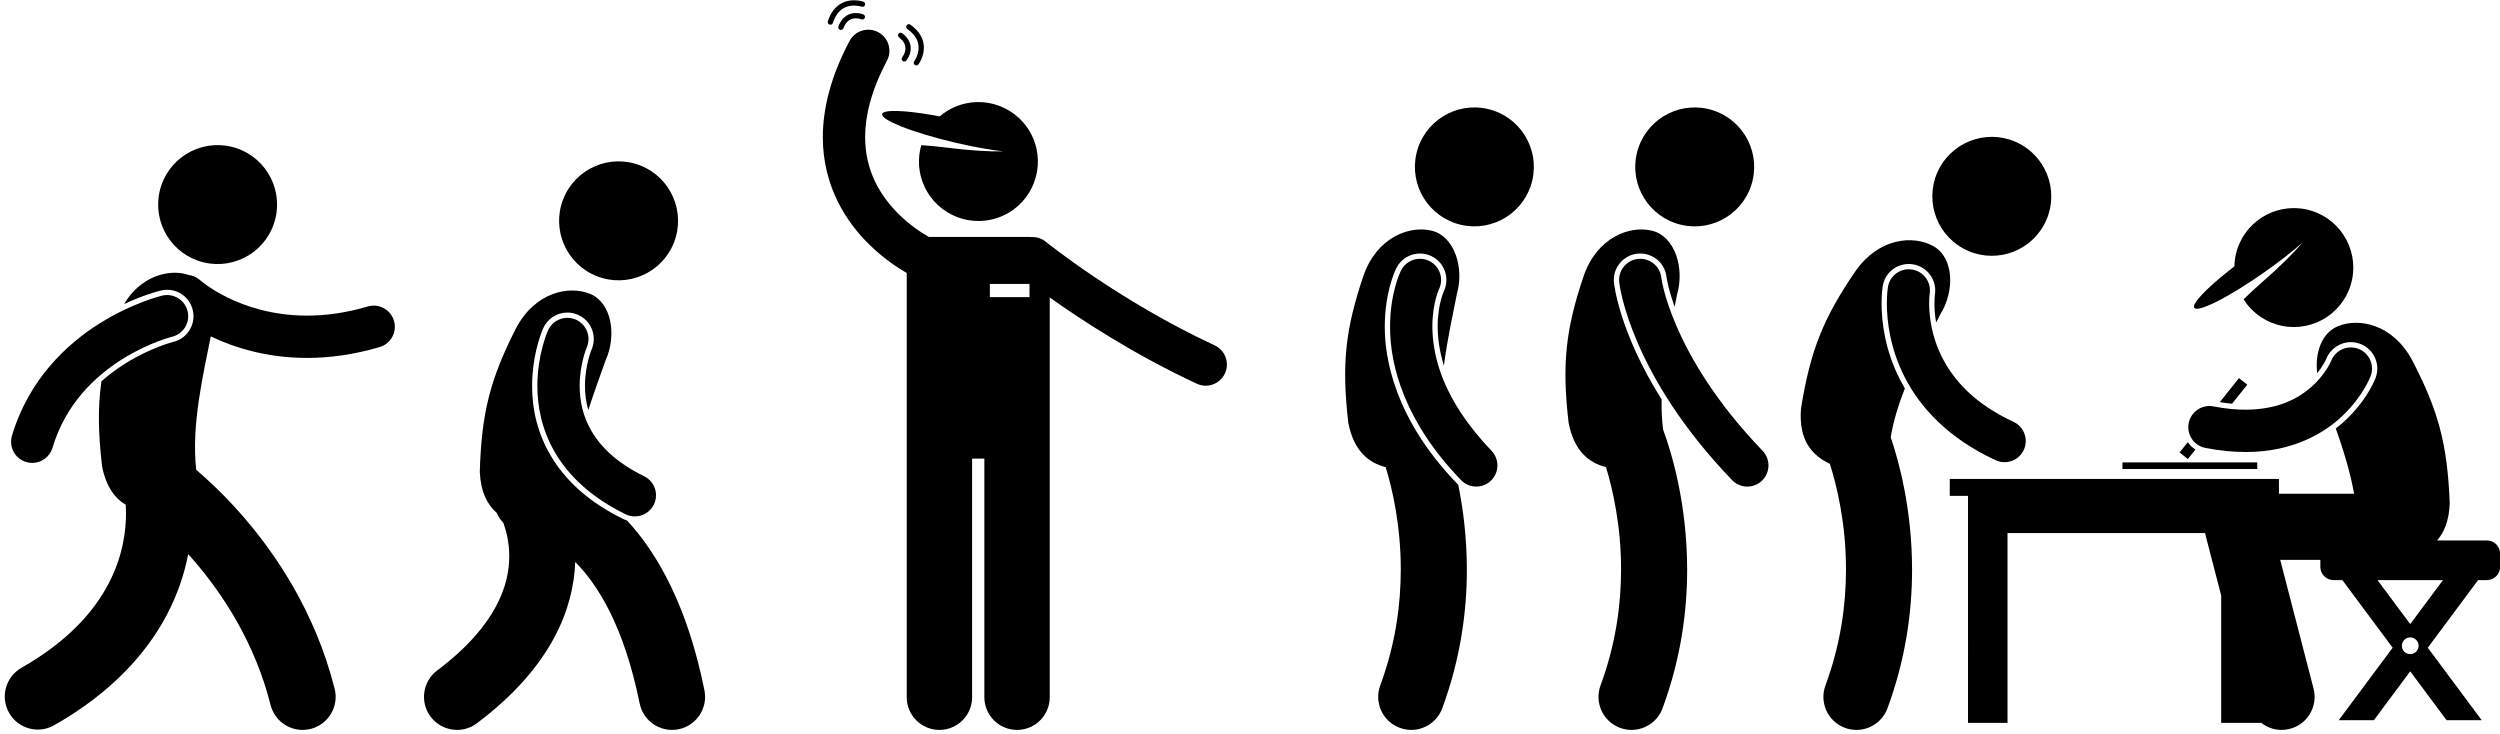 <?xml version="1.0" encoding="UTF-8"?><svg xmlns="http://www.w3.org/2000/svg" xmlns:xlink="http://www.w3.org/1999/xlink" height="277.7" preserveAspectRatio="xMidYMid meet" version="1.0" viewBox="-1.8 -0.1 945.7 277.7" width="945.7" zoomAndPan="magnify"><g><g id="change1_4"><path d="M137.298,115.84c-8.449,2.494-16.101,3.455-22.953,3.455c-12.992,0-23.203-3.466-30.18-6.9 c-3.48-1.717-6.138-3.42-7.871-4.653c-0.867-0.617-1.504-1.115-1.895-1.435c-0.197-0.16-0.332-0.275-0.406-0.339 c-0.032-0.028-0.053-0.047-0.061-0.054l0,0c-0.002-0.001-0.002-0.002-0.002-0.003l-0.001,0.001 c-1.269-1.148-2.808-1.808-4.389-2.001c-0.361-0.133-0.729-0.254-1.109-0.349c-7.289-1.817-17.372,1.303-23.299,11.365 c6.745-3.16,11.952-4.637,13.837-5.114l0.011-0.002l0.087-0.022c0.768-0.184,1.552-0.277,2.336-0.277 c4.641,0,8.636,3.155,9.715,7.673c0.625,2.595,0.199,5.28-1.199,7.557c-1.396,2.278-3.596,3.875-6.193,4.495l-0.197,0.053 c-0.187,0.051-0.525,0.145-0.972,0.279c-0.854,0.258-2.243,0.708-3.978,1.368c-3.133,1.192-7.95,3.297-13.107,6.543 c-3.243,2.047-6.211,4.267-8.902,6.651c-1.393,9.74-1.24,19.447,0.233,32.102c1.511,7.773,4.866,12.174,8.962,14.638 c0.063,0.994,0.102,2.081,0.102,3.259c-0.007,6.846-1.272,16.405-6.656,26.652c-5.42,10.239-14.931,21.476-32.889,31.733 c-6,3.414-8.098,11.046-4.684,17.048c3.414,6,11.048,8.099,17.048,4.685c21.618-12.264,35.035-27.271,42.653-41.835 c4.227-8.038,6.691-15.846,8.051-22.896c0.688,0.763,1.381,1.547,2.08,2.356c11.037,12.767,23.167,31.211,29.081,54.694 c1.431,5.667,6.521,9.445,12.11,9.445c1.013,0,2.041-0.124,3.067-0.383c6.693-1.689,10.753-8.484,9.063-15.178 c-7.396-29.26-22.496-51.447-35.649-66.345c-6.328-7.158-12.224-12.657-16.716-16.492c-1.933-16.92,2.748-36.387,5.425-50.06 c0.038-0.131,0.069-0.263,0.104-0.393c8.664,4.146,21.023,8.137,36.389,8.135c0.008,0,0.016,0,0.023,0 c8.352,0,17.565-1.186,27.462-4.11c4.237-1.252,6.657-5.701,5.405-9.938C145.984,117.012,141.537,114.589,137.298,115.84z" fill="inherit"/><ellipse cx="80.519" cy="77.279" fill="inherit" rx="22.494" ry="22.495" transform="rotate(-76.891 80.524 77.283)"/><path d="M61.979,127.652c0.473-0.142,0.828-0.239,1.046-0.299c0.109-0.028,0.186-0.048,0.226-0.059l0.008-0.002 c4.296-1.03,6.945-5.349,5.916-9.644c-1.028-4.296-5.346-6.944-9.642-5.916c-0.544,0.142-11.202,2.702-23.644,10.506 c-12.389,7.76-26.793,21.121-33.16,42.486c-1.264,4.234,1.145,8.691,5.379,9.953c0.764,0.228,1.533,0.336,2.291,0.337 c3.446,0,6.629-2.245,7.662-5.715c4.967-16.636,16.064-27.023,26.343-33.515c5.114-3.218,9.96-5.385,13.466-6.719 C59.62,128.399,61.037,127.938,61.979,127.652z" fill="inherit"/></g><g id="change1_5"><ellipse cx="555.909" cy="63.006" fill="inherit" rx="22.493" ry="22.495" transform="rotate(-76.891 555.934 63.007)"/><path d="M522.035,123.408c0.012-12.437,3.618-20.535,4.34-22.032c1.71-3.447,5.148-5.577,8.976-5.577 c1.548,0,3.04,0.353,4.437,1.043c4.937,2.449,6.963,8.459,4.517,13.4c-0.017,0.044-0.075,0.19-0.159,0.403 c-0.29,0.756-0.563,1.597-0.807,2.487c-0.595,2.187-1.305,5.746-1.3,10.282c0.03,4.925,0.832,9.864,2.372,14.802 c1.247-9.854,3.381-19.361,4.884-27.037c2.869-9.953-0.885-21.865-9.42-23.992c-8.537-2.129-20.912,2.508-25.947,17.15 c-6.805,20.174-8.268,33.305-5.682,55.52c2.112,10.872,7.831,15.152,14.142,16.752c2.546,8.387,5.722,22.191,5.699,38.756 c-0.003,13.217-1.979,28.171-7.764,43.801c-2.398,6.475,0.906,13.668,7.381,16.064c1.431,0.529,2.898,0.781,4.339,0.781 c5.08,0,9.856-3.12,11.724-8.164c6.955-18.782,9.323-36.775,9.321-52.482c-0.016-12.284-1.439-23.171-3.261-32.102 c-0.13-0.123-0.266-0.238-0.391-0.369C525.467,158.077,521.98,134.973,522.035,123.408z" fill="inherit"/><path d="M540.037,123.418c-0.003-4.664,0.704-8.361,1.37-10.811c0.333-1.224,0.659-2.134,0.874-2.691 c0.108-0.277,0.19-0.466,0.234-0.563l-0.004-0.001c1.96-3.958,0.344-8.757-3.614-10.718c-3.957-1.963-8.758-0.346-10.72,3.612 v-0.003c-0.374,0.77-4.131,8.597-4.144,21.174c-0.069,14.811,5.531,36.023,26.843,58.093c1.57,1.634,3.668,2.456,5.768,2.456 c1.994,0,3.991-0.74,5.543-2.232c3.186-3.06,3.286-8.125,0.224-11.311C543.691,150.838,540.107,134.396,540.037,123.418z" fill="inherit"/></g><g id="change1_6"><ellipse cx="751.687" cy="74.172" fill="inherit" rx="22.494" ry="22.495" transform="rotate(-61.118 751.669 74.194)"/><path d="M717.007,143.634c-5.814-11.309-7.041-21.977-7.045-28.936c0.002-3.55,0.328-5.891,0.426-6.522 c0.791-4.876,4.938-8.412,9.865-8.412c0.533,0,1.074,0.043,1.605,0.131c5.41,0.872,9.127,5.991,8.283,11.407 c-0.019,0.161-0.041,0.371-0.068,0.666c-0.051,0.562-0.113,1.506-0.107,2.722c-0.004,1.74,0.121,4.252,0.633,7.221 c0.561-1.087,1.107-2.155,1.625-3.178c5.467-8.799,5.094-21.282-2.541-25.649c-7.639-4.37-20.807-3.272-29.633,9.45 c-12.033,17.564-17.012,29.804-20.563,51.885c-1.021,12.231,4.416,17.88,10.928,20.945c2.598,8.225,6.111,22.59,6.086,40.004 c-0.004,13.217-1.979,28.171-7.764,43.8c-2.396,6.475,0.906,13.666,7.383,16.063c1.43,0.529,2.896,0.78,4.338,0.781 c5.08,0,9.858-3.12,11.725-8.163c6.955-18.783,9.32-36.776,9.318-52.482c-0.027-22.584-4.81-40.462-8.08-50.084 c1.018-6.156,2.965-12.394,5.352-18.441C718.12,145.735,717.531,144.661,717.007,143.634z" fill="inherit"/><path d="M728.081,111.774c0.029-0.316,0.055-0.544,0.07-0.67c0.01-0.062,0.014-0.101,0.016-0.111l-0.002-0.001 c0.678-4.343-2.281-8.423-6.627-9.124c-4.359-0.707-8.467,2.256-9.172,6.62l-0.002-0.003c-0.055,0.348-0.4,2.608-0.402,6.211 c0.006,6.288,1.043,16.779,6.826,28.028c5.744,11.252,16.416,23.019,34.35,31.275c1.088,0.503,2.231,0.741,3.356,0.741 c3.021,0,5.912-1.72,7.266-4.643c1.855-4.009,0.109-8.764-3.898-10.618c-14.951-6.966-22.547-15.814-26.85-24.077 c-4.262-8.264-5.051-16.185-5.047-20.706C727.962,113.413,728.025,112.412,728.081,111.774z" fill="inherit"/></g><g id="change1_1"><path d="M938.941,204.342h-18.828c2.686-3.079,4.522-7.524,4.77-14.038c-0.852-22.35-4.313-35.102-14.131-53.993 c-7.221-13.697-20.16-16.38-28.27-12.969c-6.08,2.559-8.658,10.139-7.73,17.731c2.348-2.929,3.4-5.346,3.412-5.379 c1.473-3.8,5.219-6.37,9.32-6.37c1.227,0,2.434,0.225,3.588,0.669c2.494,0.956,4.463,2.827,5.549,5.268 c1.086,2.44,1.156,5.158,0.199,7.651c-1.012,2.509-4.021,8.862-10.771,15.39c-1.133,1.107-2.563,2.37-4.269,3.676 c2.732,7.72,5.416,16.217,6.928,24.696h-28.428v-5.596H735.761v6.406h6.9l0.002,85.855h14.945v-71.801h74.746 c0.049,0.257,0.086,0.515,0.152,0.77l5.924,22.865v48.166h14.947v-0.153c2.197,1.789,4.971,2.825,7.887,2.825 c1.037,0,2.092-0.13,3.143-0.402c6.684-1.73,10.697-8.551,8.965-15.233l-12.613-48.7h15.182v2.666c0,2.762,2.238,5,5,5h3.328 l19.025,25.578l-20.396,27.42h13.293l13.75-18.484l13.75,18.484h13.293l-20.396-27.42l19.027-25.578h3.326c2.762,0,5-2.238,5-5v-5 C943.941,206.58,941.702,204.342,938.941,204.342z M909.941,247.342c-1.748,0-3.166-1.418-3.166-3.166 c0-1.75,1.418-3.167,3.166-3.167c1.75,0,3.166,1.417,3.166,3.167C913.107,245.924,911.691,247.342,909.941,247.342z M909.941,235.983l-12.379-16.642h24.758L909.941,235.983z" fill="inherit"/><path d="M848.292,145.422l-3.125-2.496l-7.262,9.09c1.574,0.261,3.123,0.467,4.633,0.607L848.292,145.422z" fill="inherit"/><path d="M825.786,167.182l-3.092,3.869l3.125,2.496l2.873-3.595C827.538,169.227,826.552,168.282,825.786,167.182z" fill="inherit"/><path d="M890.353,131.859c-4.117-1.585-8.74,0.468-10.328,4.584l-0.006-0.002c-0.236,0.589-2.455,5.398-7.418,9.785 c-5.014,4.378-12.469,8.6-24.959,8.654c-3.594,0-7.621-0.371-12.121-1.247c-4.336-0.846-8.537,1.985-9.381,6.324 c-0.844,4.336,1.988,8.535,6.324,9.381c5.424,1.057,10.479,1.542,15.178,1.542c0.078,0,0.158,0.001,0.236,0.001 c17.35,0,29.564-6.965,36.779-14.017c7.316-7.078,10.012-13.978,10.293-14.669C896.536,138.071,894.48,133.442,890.353,131.859z M880.019,136.455C880.019,136.456,880.019,136.456,880.019,136.455l-0.002-0.001L880.019,136.455z" fill="inherit"/><path d="M801.077 174.819H852.077V177.319H801.077z" fill="inherit"/><path d="M828.257,116.348c0.641,0.91,3.66,0.024,8.076-2.157c4.904-2.423,11.535-6.445,18.565-11.394 c5.623-3.957,10.598-7.873,14.379-11.227c-3.537,4.138-8.924,9.478-15.262,14.978c-2.529,2.196-4.91,4.43-7.115,6.58 c2.748,4.354,6.994,7.796,12.291,9.455c11.857,3.711,24.476-2.892,28.189-14.747c3.713-11.856-2.893-24.479-14.748-28.188 c-11.855-3.709-24.477,2.893-28.189,14.75c-0.652,2.086-0.981,4.195-1.022,6.276c-0.676,0.52-1.338,1.034-1.98,1.542 C832.747,109.089,827.218,114.868,828.257,116.348z" fill="inherit"/></g><g id="change1_3"><ellipse cx="639.241" cy="63.006" fill="inherit" rx="22.493" ry="22.495" transform="rotate(-76.891 639.278 63.001)"/><path d="M617.575,95.861c0.375-0.042,0.743-0.062,1.112-0.062c5.073,0,9.327,3.793,9.92,8.83c0.008,0.049,0.015,0.105,0.022,0.171 l0.007,0.047c0.024,0.147,0.057,0.358,0.105,0.629c0.194,1.062,0.446,2.213,0.753,3.413c0.442,1.742,1.136,4.146,2.172,7.069 c0.336-1.653,0.661-3.258,0.959-4.779c2.869-9.953-0.885-21.865-9.42-23.992c-8.537-2.129-20.912,2.508-25.947,17.15 c-6.805,20.174-8.268,33.306-5.682,55.52c2.112,10.871,7.83,15.151,14.142,16.752c2.546,8.387,5.722,22.193,5.7,38.758 c-0.004,13.219-1.979,28.171-7.765,43.799c-2.396,6.475,0.908,13.667,7.383,16.064c1.431,0.529,2.896,0.78,4.338,0.78 c5.08,0.001,9.857-3.119,11.726-8.163c6.954-18.783,9.319-36.775,9.317-52.481c-0.031-25.045-5.91-44.311-9.088-52.936 c-0.496-3.705-0.646-7.547-0.568-11.431c-16.2-25.753-18.008-43.9-18.029-44.148C608.133,101.423,612.096,96.471,617.575,95.861z" fill="inherit"/><path d="M632.395,123.274c-2.571-5.952-4.031-10.707-4.838-13.892c-0.404-1.592-0.646-2.791-0.782-3.551 c-0.068-0.381-0.109-0.648-0.132-0.802c-0.006-0.053-0.012-0.091-0.016-0.116c-0.491-4.388-4.442-7.549-8.829-7.064 c-4.392,0.487-7.558,4.44-7.072,8.83c0.114,1.323,4.292,34.919,42.684,74.833c1.569,1.634,3.667,2.456,5.768,2.456 c1.995,0,3.991-0.741,5.543-2.231c3.185-3.062,3.285-8.126,0.227-11.312C647.121,151.873,637.542,135.178,632.395,123.274z" fill="inherit"/></g><g id="change1_2"><path d="M457.68,130.547c-18.146-8.423-34.207-18.275-45.672-25.999c-5.73-3.862-10.318-7.189-13.451-9.54 c-1.566-1.173-2.77-2.102-3.575-2.73c-0.4-0.313-0.702-0.553-0.898-0.709c-0.196-0.157-0.27-0.218-0.27-0.218 c-1.582-1.285-3.508-1.857-5.397-1.773c-0.281-0.031-0.566-0.05-0.855-0.05h-37.995c-2.552-1.439-7.294-4.445-11.799-9.012 c-6.444-6.571-12.28-15.725-12.307-28.739c0.005-7.823,2.132-17.329,8.254-28.893c2.068-3.905,0.583-8.746-3.322-10.816 c-3.903-2.068-8.745-0.582-10.814,3.322c-7.117,13.407-10.124,25.592-10.119,36.387c-0.024,18.763,9.092,32.43,17.758,40.81 c5.369,5.222,10.617,8.658,13.98,10.59v43.533v18.939v98c0,6.83,5.537,12.363,12.363,12.363c6.828,0,12.365-5.533,12.365-12.363 v-90.271h4.635v90.271c0,6.83,5.537,12.363,12.363,12.363c6.828,0,12.365-5.533,12.365-12.363v-98v-18.939v-34.278 c11.848,8.438,31.861,21.571,55.652,32.63c1.09,0.506,2.236,0.746,3.363,0.746c3.019,0,5.907-1.717,7.262-4.635 C463.427,137.166,461.689,132.408,457.68,130.547z M372.645,107.304h15v5h-15V107.304z" fill="inherit"/><path d="M359.731,53.906c6.696,1.563,12.93,2.67,17.949,3.26c-5.441,0.114-13.012-0.353-21.335-1.422 c-3.323-0.427-6.575-0.718-9.647-0.932c-1.42,4.949-1.164,10.408,1.124,15.467c5.122,11.319,18.448,16.343,29.768,11.224 c11.32-5.12,16.345-18.45,11.224-29.768c-5.123-11.317-18.45-16.344-29.771-11.223c-1.991,0.901-3.784,2.061-5.364,3.415 c-0.838-0.159-1.662-0.31-2.47-0.451c-10.915-1.915-18.909-2.195-19.321-0.435c-0.253,1.084,2.417,2.747,6.986,4.592 C343.946,49.682,351.36,51.953,359.731,53.906z" fill="inherit"/><path d="M321.934,4.838c-2.123-0.059-5.148,1.06-6.559,5.05c-0.19,0.519,0.075,1.093,0.594,1.283 c0.113,0.042,0.23,0.062,0.344,0.062c0.408,0,0.79-0.251,0.939-0.657c1.244-3.244,3.092-3.682,4.682-3.739 c0.598,0,1.14,0.097,1.521,0.195c0.384,0.096,0.569,0.182,0.572,0.178c0.507,0.212,1.095-0.028,1.306-0.538 c0.215-0.508-0.025-1.095-0.535-1.307V5.362C324.725,5.334,323.553,4.842,321.934,4.838z" fill="inherit"/><path d="M324.82,0.545c-0.068-0.021-1.525-0.541-3.55-0.543c-3.148-0.064-7.863,1.467-9.9,7.936 c-0.172,0.526,0.117,1.09,0.642,1.261c0.103,0.033,0.206,0.049,0.309,0.049c0.422,0,0.815-0.269,0.953-0.693 c1.887-5.655,5.35-6.488,7.996-6.552c0.836,0,1.575,0.111,2.094,0.22c0.518,0.111,0.783,0.213,0.785,0.208 c0.518,0.185,1.09-0.086,1.277-0.605C325.612,1.304,325.341,0.731,324.82,0.545z" fill="inherit"/><path d="M339.515,12.473c-0.439-0.337-1.067-0.254-1.402,0.187c-0.337,0.437-0.253,1.065,0.186,1.402 c1.951,1.515,2.392,2.904,2.408,4.131c0.002,0.916-0.295,1.768-0.609,2.386c-0.156,0.308-0.313,0.558-0.426,0.723 c-0.114,0.167-0.17,0.228-0.168,0.229c-0.354,0.422-0.298,1.055,0.127,1.409c0.188,0.156,0.415,0.232,0.642,0.232 c0.286,0,0.569-0.122,0.768-0.359c0.054-0.086,1.645-1.928,1.669-4.62C342.726,16.383,341.875,14.253,339.515,12.473z" fill="inherit"/><path d="M342.563,9.226c-0.451-0.319-1.074-0.212-1.393,0.24c-0.319,0.451-0.21,1.075,0.24,1.395 c3.436,2.448,4.261,4.926,4.28,7.071c0.002,1.433-0.414,2.737-0.839,3.672c-0.213,0.468-0.425,0.844-0.579,1.097 c-0.157,0.253-0.243,0.362-0.241,0.364c-0.332,0.44-0.24,1.068,0.202,1.399c0.18,0.135,0.39,0.2,0.599,0.2 c0.305,0,0.605-0.139,0.803-0.4l-0.002-0.002c0.051-0.086,2.042-2.692,2.059-6.33C347.712,15.2,346.446,11.936,342.563,9.226z" fill="inherit"/></g><g id="change1_7"><path d="M235.395,196.789c-0.489-0.152-0.973-0.33-1.441-0.56c-12.484-6.093-21.75-14.221-27.535-24.159 c-4.613-7.883-6.951-16.693-6.941-26.186c0.027-10.69,2.895-18.69,4.125-21.634l0.04-0.097c1.625-3.68,5.217-6.017,9.173-6.017 c1.398,0,2.759,0.289,4.047,0.858c5.021,2.221,7.314,8.124,5.109,13.154c-0.078,0.204-0.166,0.425-0.273,0.725 c-0.219,0.605-0.55,1.597-0.885,2.865c-0.611,2.311-1.338,5.95-1.336,10.146c0.004,3.202,0.438,6.254,1.262,9.144 c2.207-6.898,4.63-13.365,6.56-18.869c4.268-9.438,2.262-21.766-5.881-25.096c-8.143-3.33-21.057-0.518-28.137,13.252 c-9.633,18.988-12.959,31.775-13.586,54.132c0.368,7.65,2.894,12.429,6.407,15.473c0.605,1.41,1.459,2.688,2.516,3.777 c1.141,3.171,2.231,7.55,2.219,12.605c-0.02,5.438-1.148,11.7-4.994,18.934c-3.861,7.219-10.569,15.497-22.258,24.273 c-5.521,4.142-6.643,11.979-2.498,17.5c2.455,3.273,6.209,5,10.01,5.001c2.609,0,5.24-0.814,7.49-2.501 c14.063-10.542,23.479-21.577,29.307-32.491c5.384-10.04,7.602-19.898,7.902-28.536c8.5,8.558,18.408,24.146,24.371,53.499 c1.197,5.932,6.41,10.029,12.237,10.029c0.821,0.001,1.653-0.081,2.487-0.249c6.768-1.365,11.146-7.958,9.781-14.726 C258.399,229.723,247.182,209.485,235.395,196.789z" fill="inherit"/><ellipse cx="232.193" cy="83.429" fill="inherit" rx="22.494" ry="22.496" transform="rotate(-68.642 232.204 83.43)"/><path d="M218.88,135.228c0.35-1.323,0.695-2.363,0.937-3.033c0.12-0.334,0.217-0.579,0.273-0.718 c0.026-0.065,0.044-0.108,0.052-0.127c1.768-4.034-0.059-8.742-4.09-10.525c-4.041-1.788-8.766,0.037-10.554,4.076 c-0.247,0.617-3.989,9.034-4.023,20.987c-0.006,7.469,1.552,16.431,6.672,25.177c5.098,8.754,13.699,17.03,26.689,23.37 c1.133,0.555,2.332,0.817,3.514,0.817c2.958,0,5.802-1.647,7.191-4.482c1.943-3.968,0.302-8.758-3.663-10.701 c-10.646-5.241-16.485-11.249-19.919-17.081c-3.411-5.843-4.476-11.773-4.481-17.1 C217.475,141.657,218.179,137.876,218.88,135.228z" fill="inherit"/></g></g></svg>